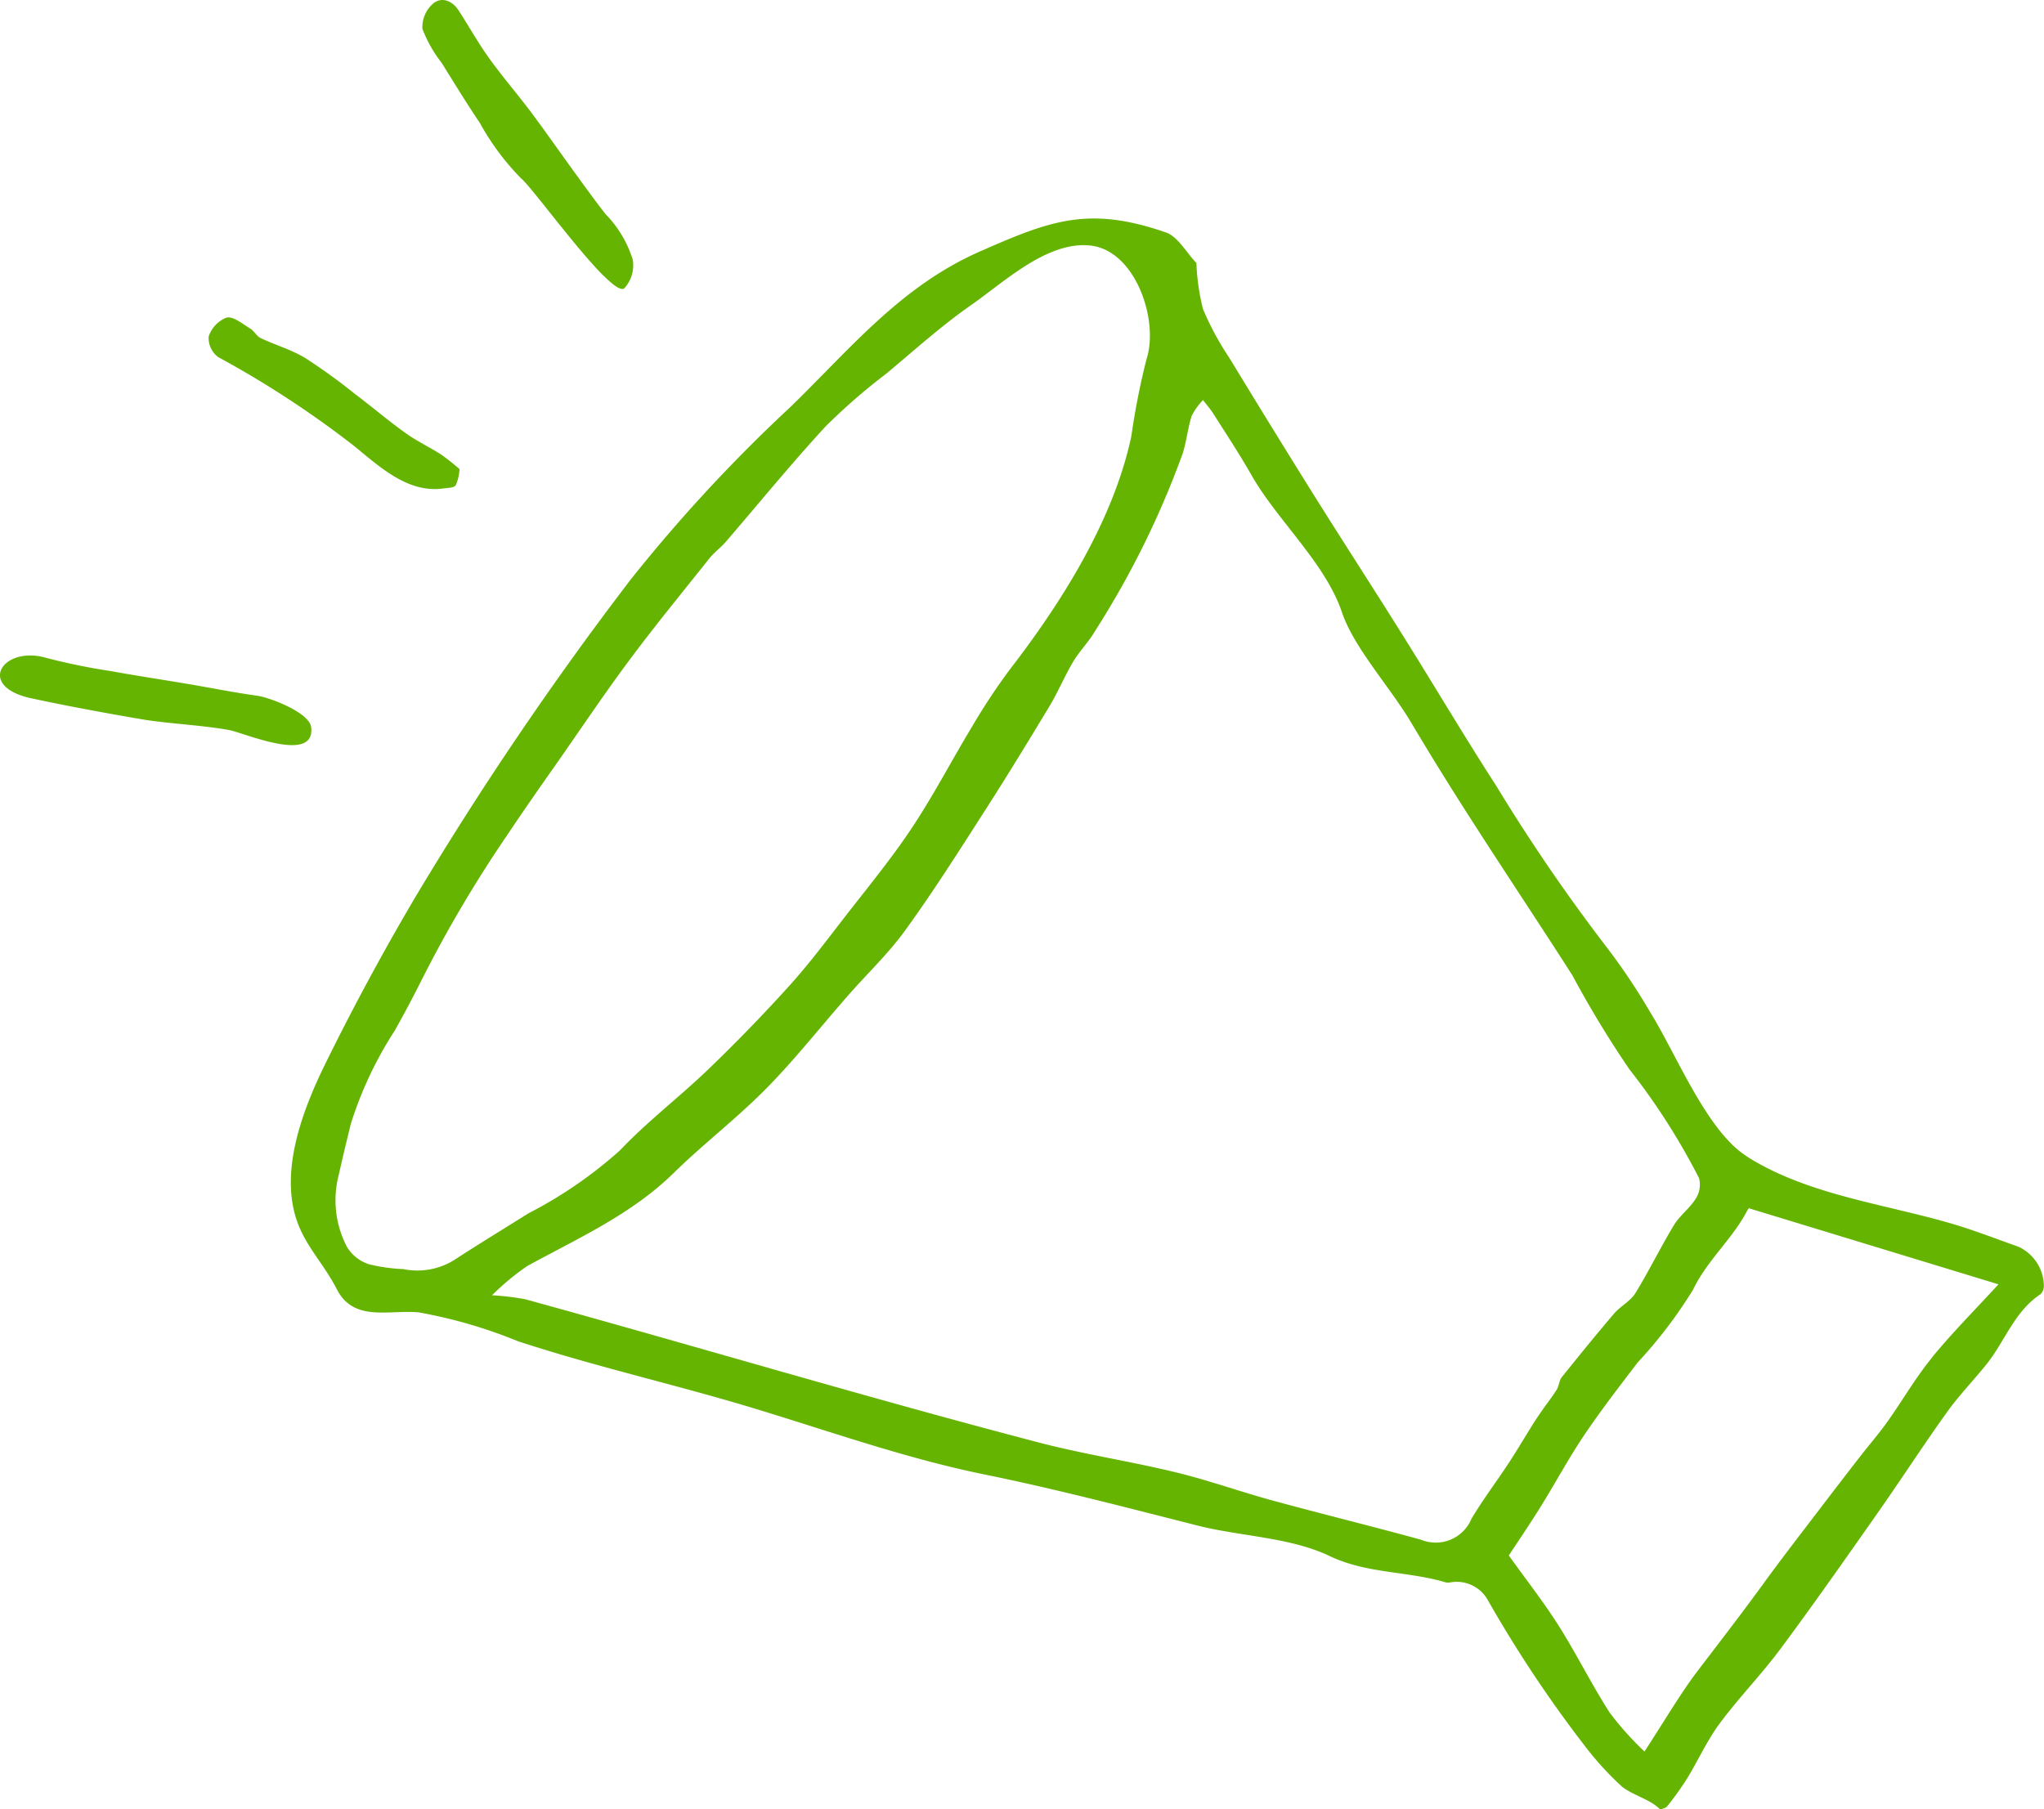 <svg xmlns="http://www.w3.org/2000/svg" width="85.985" height="76.117" viewBox="0 0 85.985 76.117"><defs><clipPath id="a"><path data-name="長方形 454" fill="#65b401" d="M0 0h85.985v76.117H0z"/></clipPath></defs><g data-name="グループ 1150" clip-path="url(#a)" fill="#65b401"><path data-name="パス 627" d="M84.905 52.454c-.9-.316-1.792-.667-2.707-.94-2.714-.809-5.761-1.177-8.261-2.584a5.724 5.724 0 01-.725-.469c-1.551-1.218-2.73-4.152-3.764-5.823a26.789 26.789 0 00-1.921-2.864 75.755 75.755 0 01-4.566-6.68c-1.371-2.122-2.657-4.3-4-6.442-1.222-1.952-2.476-3.884-3.7-5.837q-1.787-2.861-3.538-5.745a12.139 12.139 0 01-1.116-2.064 9.158 9.158 0 01-.277-1.939c-.445-.467-.782-1.113-1.284-1.287-3.25-1.126-4.855-.505-7.821.8-3.308 1.455-5.4 4.033-7.937 6.509a66.213 66.213 0 00-6.749 7.285 141.76 141.76 0 00-9.049 13.341q-2.047 3.466-3.824 7.083c-.816 1.669-1.692 3.884-1.359 5.848.267 1.564 1.167 2.253 1.867 3.608.717 1.391 2.225.84 3.449.966a20.564 20.564 0 014.173 1.215c3.139 1.03 6.354 1.76 9.518 2.7 3.353 1 6.651 2.2 10.086 2.9 3.031.618 5.987 1.394 8.984 2.155 1.769.45 3.893.488 5.547 1.279 1.583.757 3.3.63 4.9 1.114a.615.615 0 00.22-.01 1.5 1.5 0 011.512.707 52.712 52.712 0 004.058 6.118 13.226 13.226 0 001.607 1.772c.464.368 1.188.539 1.584.938.037.037.261-.031.322-.109a12.577 12.577 0 00.835-1.165c.47-.77.845-1.606 1.378-2.326.8-1.078 1.745-2.046 2.546-3.123 1.386-1.864 2.72-3.77 4.055-5.672 1-1.42 1.939-2.877 2.949-4.287.509-.712 1.127-1.346 1.675-2.032.772-.966 1.171-2.219 2.267-2.94a.5.5 0 00.141-.327 1.842 1.842 0 00-1.075-1.673m-67.954.943a7.248 7.248 0 01-1.445-.208 1.7 1.7 0 01-.91-.724 4.233 4.233 0 01-.385-2.866c.177-.776.358-1.551.551-2.324a16.036 16.036 0 011.844-3.912q.593-1.054 1.134-2.137a53.818 53.818 0 013.545-6.014c.662-.991 1.349-1.977 2.054-2.981 1.042-1.485 2.05-2.995 3.132-4.449s2.244-2.872 3.381-4.3c.2-.247.465-.436.672-.676 1.4-1.625 2.758-3.294 4.213-4.871a25.766 25.766 0 012.544-2.212c1.181-.982 2.324-2.02 3.581-2.894 1.366-.95 3.186-2.686 4.992-2.5 1.914.194 2.91 3.152 2.376 4.785a30.634 30.634 0 00-.637 3.235c-.748 3.522-2.914 6.971-5.111 9.818a26.279 26.279 0 00-1.625 2.465c-.846 1.4-1.6 2.857-2.507 4.216-.864 1.3-1.861 2.508-2.818 3.742-.758.977-1.5 1.971-2.329 2.888q-1.64 1.816-3.409 3.516c-1.209 1.165-2.561 2.19-3.712 3.406a18.264 18.264 0 01-3.851 2.65c-1.054.663-2.12 1.31-3.163 1.99a2.954 2.954 0 01-2.117.355m44.94 10.531a1.629 1.629 0 01-2.109.859c-2.084-.573-4.184-1.087-6.269-1.656-1.361-.372-2.695-.854-4.065-1.184-1.9-.461-3.848-.755-5.742-1.25-7.226-1.887-14.4-4.047-21.609-6.028a10.716 10.716 0 00-1.4-.168 10.6 10.6 0 011.473-1.224c2.138-1.175 4.379-2.168 6.165-3.916 1.257-1.231 2.666-2.309 3.9-3.56 1.213-1.231 2.288-2.6 3.429-3.9.8-.917 1.7-1.766 2.41-2.747 1.148-1.583 2.2-3.238 3.255-4.884.966-1.5 1.9-3.028 2.821-4.558.365-.606.637-1.268 1-1.876.269-.451.656-.831.917-1.286a37.624 37.624 0 003.692-7.485c.158-.513.209-1.06.374-1.57a2.677 2.677 0 01.475-.66c.143.187.3.365.427.562.541.854 1.1 1.7 1.6 2.577 1.088 1.921 3.11 3.7 3.818 5.793.5 1.489 2.023 3.139 2.921 4.657a135.577 135.577 0 002.535 4.092c1.394 2.176 2.825 4.32 4.231 6.514a43.8 43.8 0 002.4 3.958 28.1 28.1 0 012.934 4.586 1.082 1.082 0 01-.148.875c-.25.4-.669.7-.914 1.11-.567.935-1.045 1.926-1.619 2.856-.21.339-.625.543-.892.855-.75.877-1.476 1.774-2.2 2.675-.113.141-.116.365-.213.523-.172.282-.381.541-.571.813-.146.209-.291.42-.427.637-.345.549-.675 1.11-1.03 1.652-.519.791-1.094 1.547-1.575 2.36m19.383-6.8c-.689.843-1.237 1.8-1.87 2.69-.363.509-.774.984-1.159 1.478q-.771.992-1.532 1.991c-.862 1.132-1.736 2.254-2.57 3.406-.9 1.237-1.833 2.442-2.758 3.658-.653.859-1.319 1.986-2.2 3.345a13.242 13.242 0 01-1.453-1.62c-.771-1.194-1.4-2.477-2.161-3.679-.617-.977-1.335-1.89-2.094-2.95.386-.589.881-1.313 1.343-2.058.616-.992 1.169-2.025 1.82-2.993.708-1.053 1.486-2.058 2.256-3.067a19.572 19.572 0 002.331-3.064c.606-1.26 1.672-2.143 2.292-3.353.041-.078.14-.127.074-.069l10.483 3.195c-.974 1.062-1.944 2.033-2.808 3.091"/><path data-name="パス 628" d="M25.398 11.612c-1.168-1.159-3.067-3.772-3.47-4.1a10.569 10.569 0 01-1.736-2.329c-.561-.832-1.085-1.691-1.616-2.543a5.464 5.464 0 01-.806-1.426 1.317 1.317 0 01.444-1.059c.35-.3.8-.138 1.069.271.436.667.822 1.367 1.286 2.014.562.782 1.195 1.513 1.773 2.284.623.832 1.216 1.687 1.827 2.528.426.586.85 1.173 1.294 1.745a4.772 4.772 0 011.154 1.925 1.43 1.43 0 01-.346 1.2c-.127.131-.453-.1-.872-.515"/><path data-name="パス 629" d="M1.3 29.378c-2.322-.513-1.174-2.224.637-1.7a25.939 25.939 0 002.695.553c1.094.2 2.193.364 3.288.549.967.164 1.93.359 2.9.493.516.07 2.2.707 2.269 1.326.186 1.559-2.843.229-3.443.119-1.12-.2-2.268-.25-3.4-.41-.332-.047-3.1-.525-4.951-.933"/><path data-name="パス 630" d="M19.33 19.729a1.908 1.908 0 01-.158.688c-.08.115-.347.11-.533.136-1.488.207-2.688-.931-3.748-1.793a41.718 41.718 0 00-5.713-3.736 1 1 0 01-.4-.862 1.278 1.278 0 01.757-.8c.289-.059.67.271.991.462.166.1.267.319.437.4.621.294 1.3.49 1.88.841a24.9 24.9 0 012.1 1.519c.717.542 1.4 1.125 2.133 1.648.466.334.993.581 1.478.89a9.791 9.791 0 01.772.611"/></g></svg>